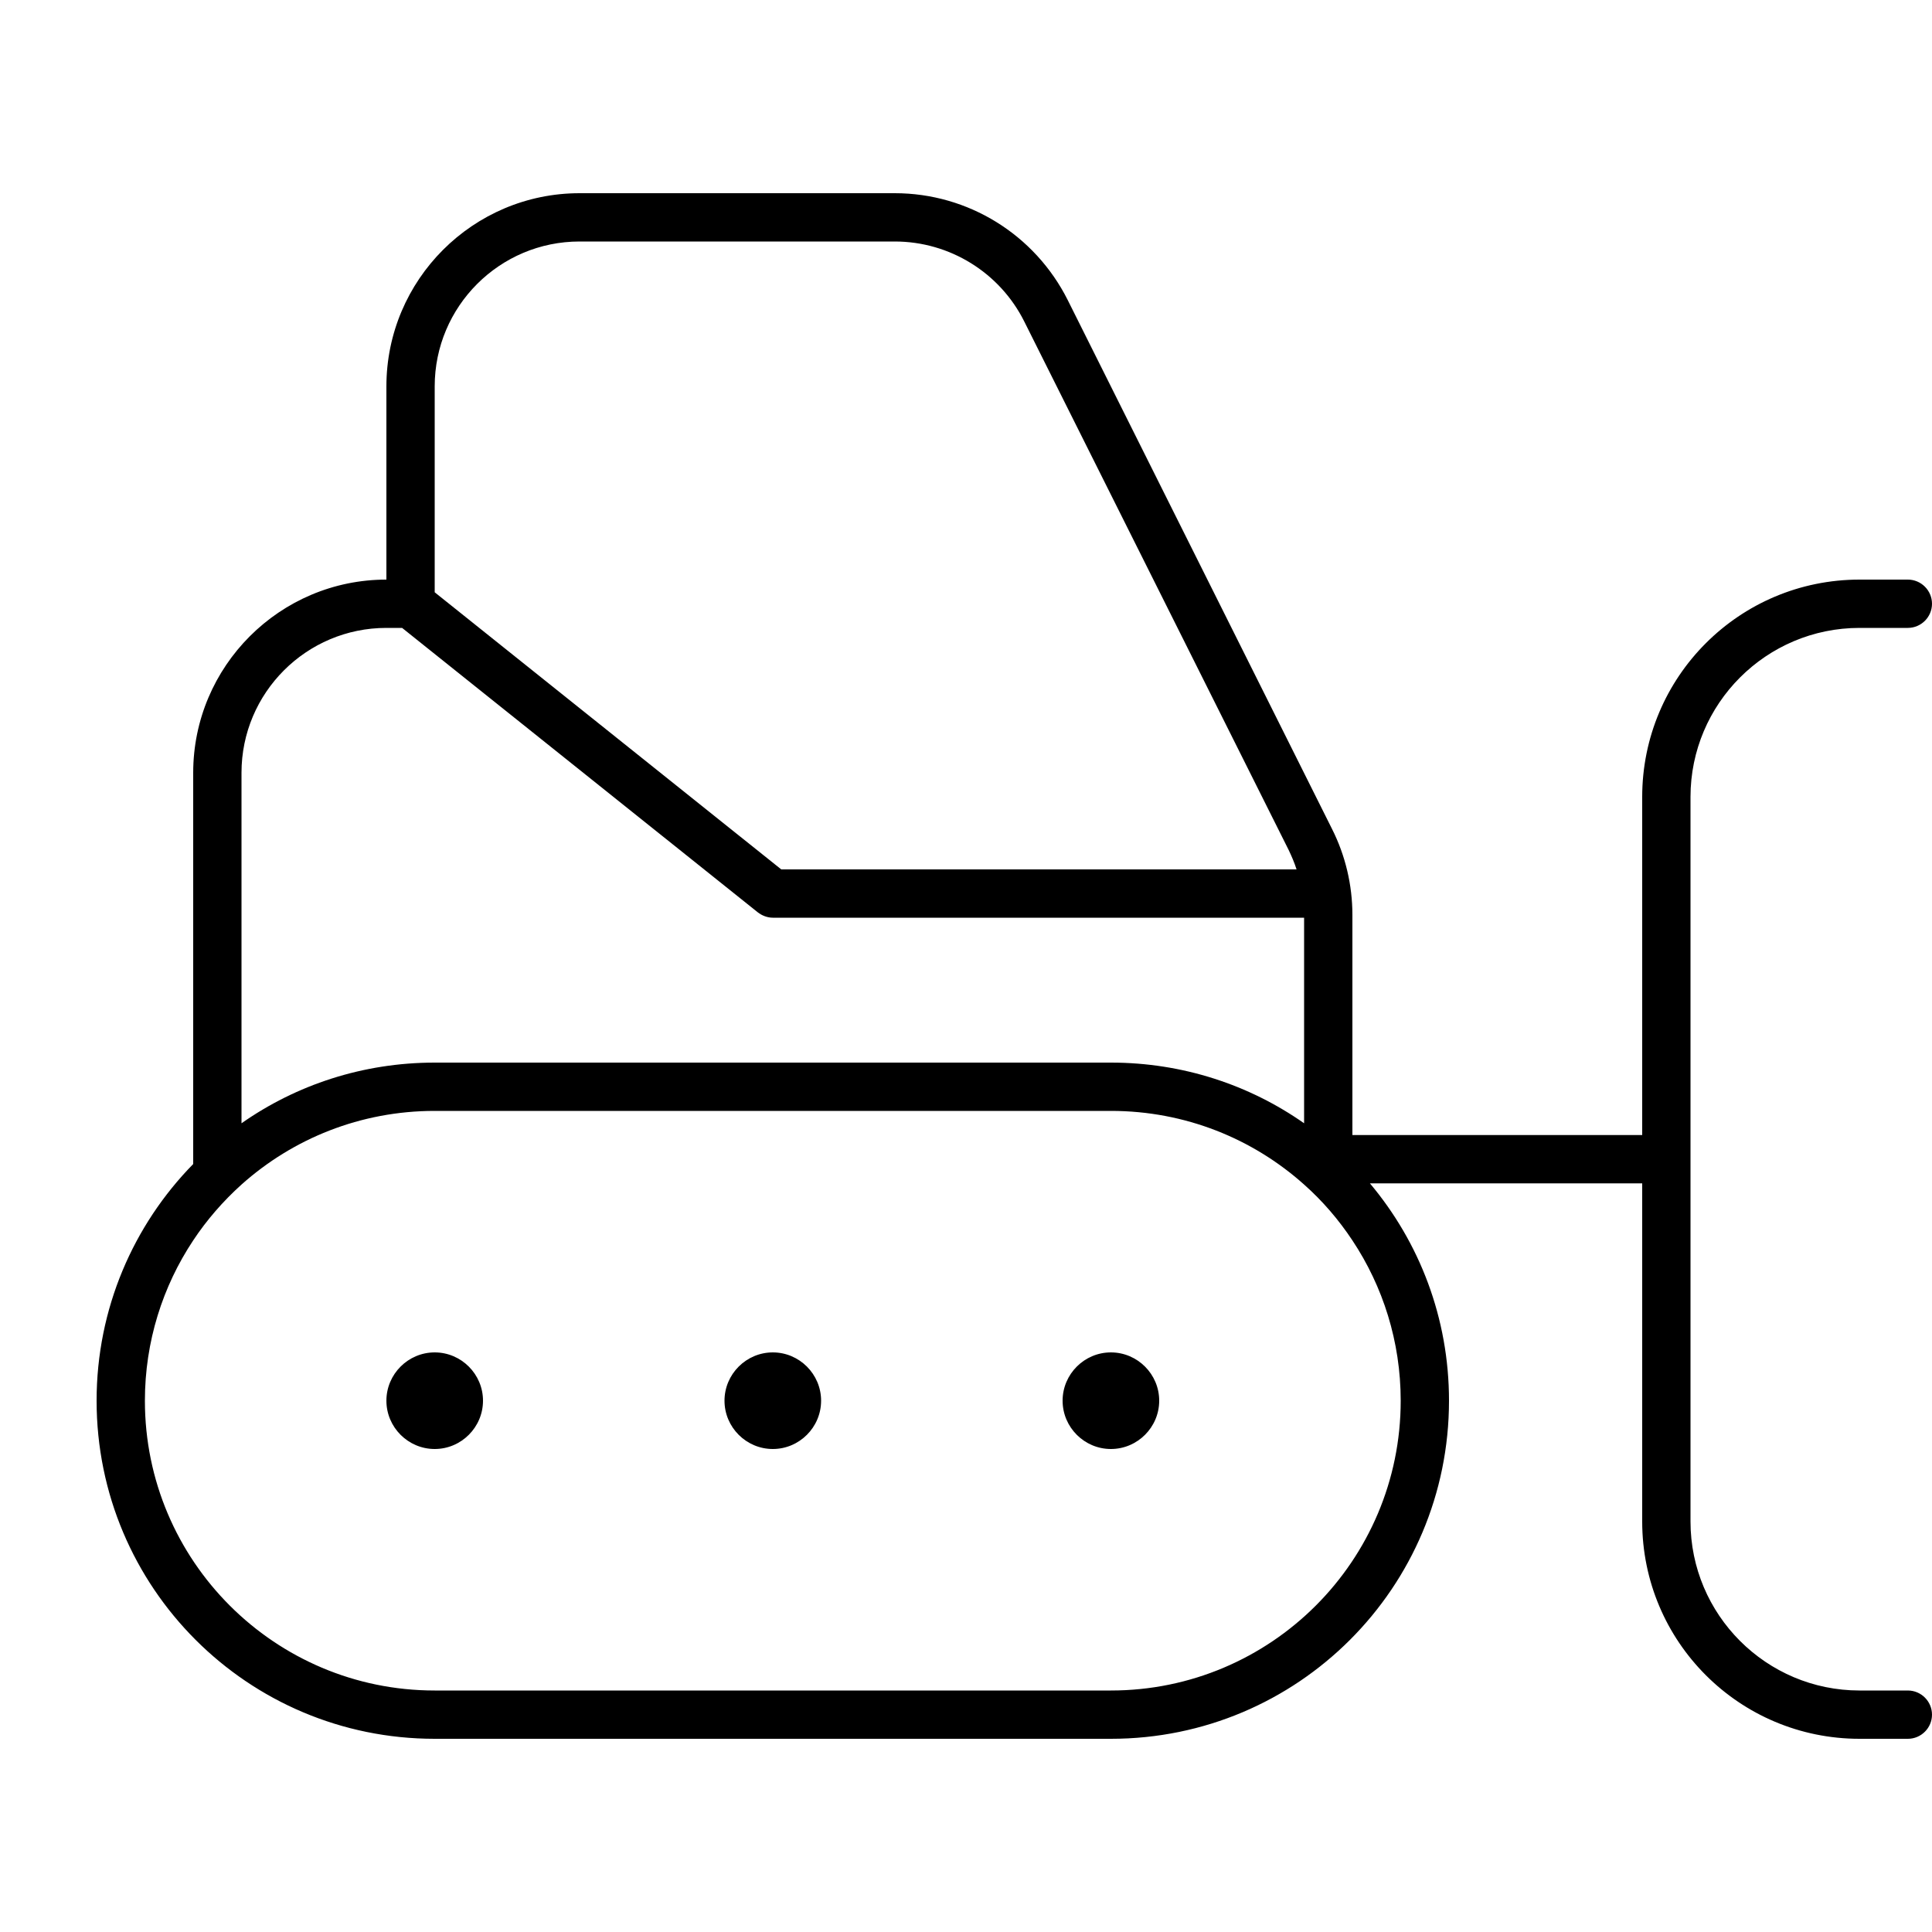 <svg xmlns="http://www.w3.org/2000/svg" viewBox="0 0 640 640"><!--! Font Awesome Pro 7.1.0 by @fontawesome - https://fontawesome.com License - https://fontawesome.com/license (Commercial License) Copyright 2025 Fonticons, Inc. --><path fill="currentColor" d="M128 176L128 192C92.7 192 64 220.7 64 256L64 385.6C44.2 405.8 32 433.5 32 464C32 525.9 82.1 576 144 576L368 576C429.9 576 480 525.9 480 464C480 436.6 470.2 411.5 453.8 392L544 392L544 504C544 543.8 576.2 576 616 576L632 576C636.4 576 640 572.4 640 568C640 563.6 636.4 560 632 560L616 560C585.1 560 560 534.9 560 504L560 264C560 233.1 585.1 208 616 208L632 208C636.4 208 640 204.4 640 200C640 195.6 636.4 192 632 192L616 192C576.2 192 544 224.2 544 264L544 376L448 376L448 303.1C448 293.2 445.7 283.4 441.2 274.5L353.7 99.4C342.8 77.7 320.7 64 296.4 64L192 64C156.7 64 128 92.7 128 128L128 176zM448 410.9C458.1 426.1 464 444.4 464 464C464 517 421 560 368 560L144 560C91 560 48 517 48 464C48 444.4 53.9 426.1 64 410.9C68.5 404.1 73.9 397.9 80 392.4C97 377.2 119.4 368 144 368L368 368C392.6 368 415 377.2 432 392.4C438.1 397.8 443.5 404.1 448 410.9zM80 372.1L80 256C80 229.5 101.5 208 128 208L133.2 208L251 302.2C252.4 303.3 254.2 304 256 304L432 304L432 372.1C413.9 359.4 391.8 352 368 352L144 352C120.2 352 98.1 359.4 80 372.1zM144 196.2L144 128C144 101.5 165.5 80 192 80L296.4 80C314.6 80 331.2 90.3 339.3 106.5L426.9 281.6C427.9 283.7 428.8 285.8 429.5 288L258.8 288L144 196.2zM160 464C160 455.2 152.8 448 144 448C135.2 448 128 455.2 128 464C128 472.8 135.2 480 144 480C152.8 480 160 472.8 160 464zM368 480C376.8 480 384 472.8 384 464C384 455.2 376.8 448 368 448C359.2 448 352 455.2 352 464C352 472.8 359.2 480 368 480zM272 464C272 455.2 264.8 448 256 448C247.2 448 240 455.2 240 464C240 472.8 247.2 480 256 480C264.8 480 272 472.8 272 464z"/></svg>